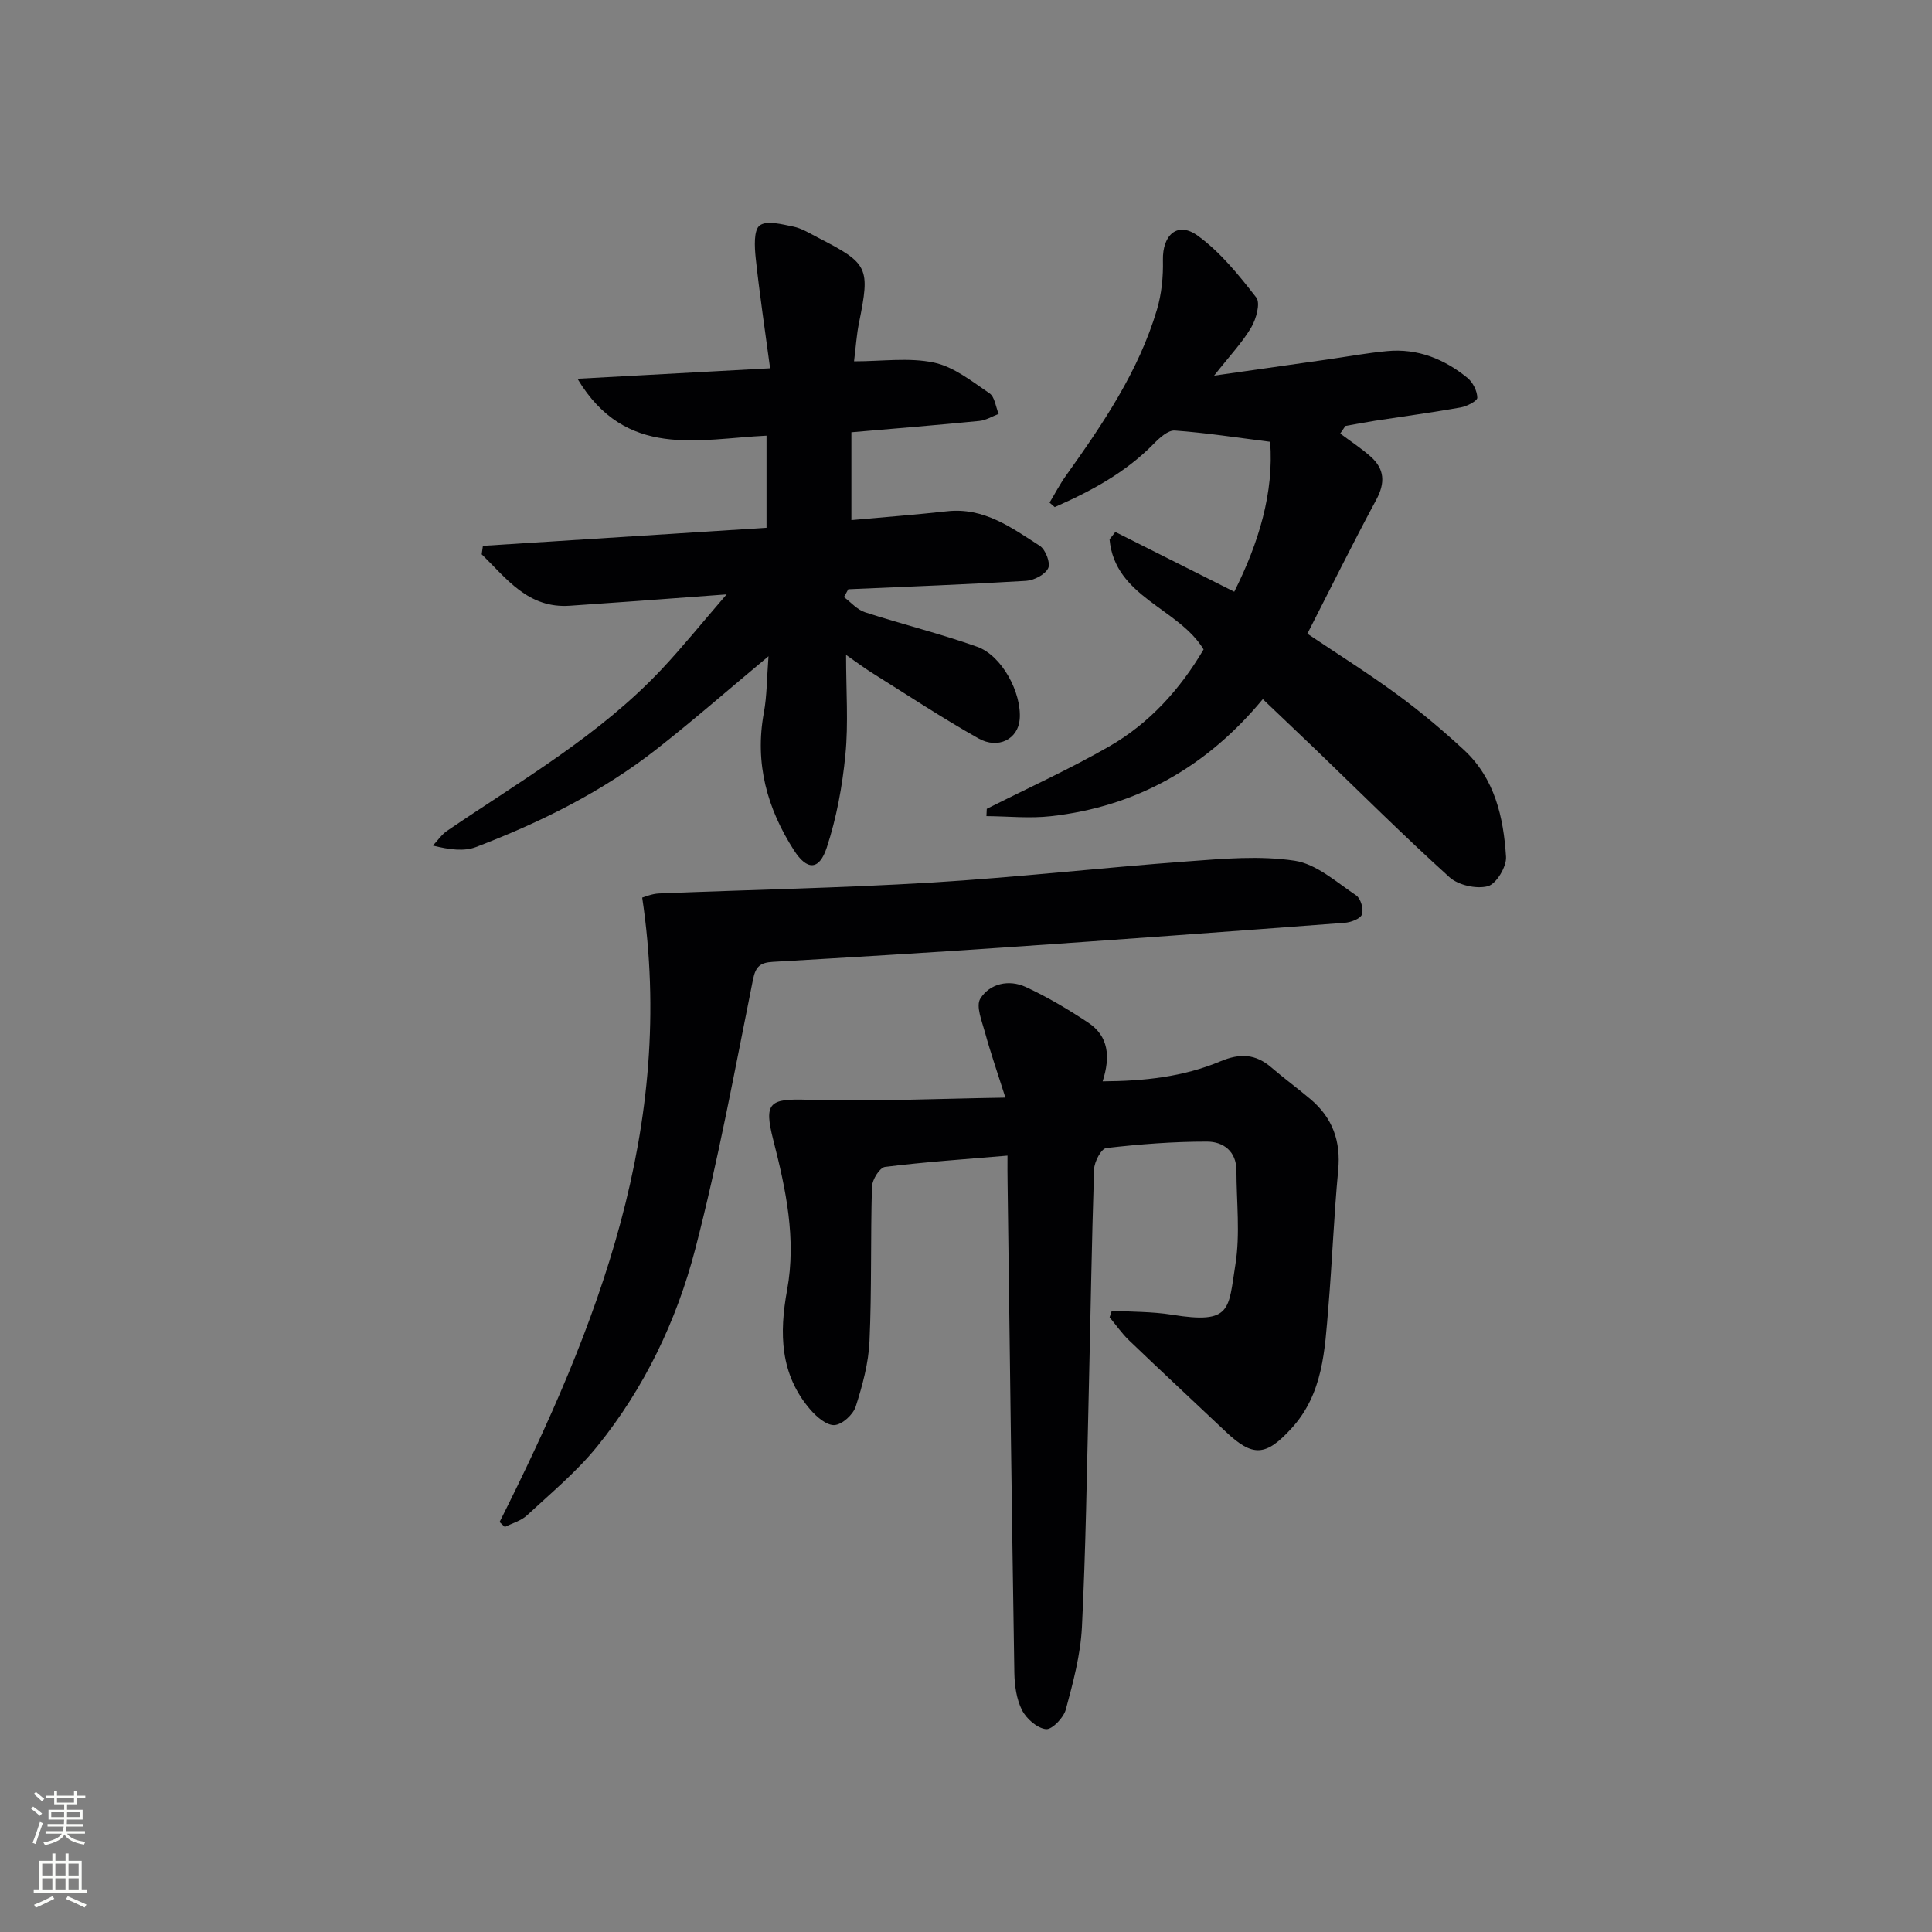<svg enable-background="new 0 0 400 400" viewBox="0 0 400 400" xmlns="http://www.w3.org/2000/svg"><rect x="0" y="0" width="400" height="400" fill="#808080" stroke="none"/><g fill="#010103"><path d="m208.59 239.26c-8.91.76-17.17 1.31-25.37 2.34-1.09.14-2.65 2.65-2.69 4.1-.31 10.65-.03 21.33-.51 31.97-.2 4.56-1.45 9.16-2.85 13.54-.54 1.67-2.79 3.73-4.39 3.84s-3.7-1.69-4.98-3.17c-6.33-7.31-6.48-15.83-4.83-24.85 1.93-10.54-.27-20.85-2.87-31-1.98-7.76-.84-8.59 7.09-8.34 13.17.42 26.37-.22 40.97-.44-1.72-5.41-3.11-9.39-4.21-13.44-.64-2.34-1.96-5.52-.98-7.07 1.97-3.13 5.92-3.99 9.37-2.41 4.51 2.08 8.83 4.65 12.97 7.4 4.2 2.79 4.63 7.01 2.98 12.15 8.58-.05 16.74-.93 24.39-4.15 4.05-1.7 7.27-1.55 10.55 1.28 2.65 2.28 5.48 4.35 8.14 6.6 4.53 3.84 6.26 8.67 5.69 14.66-.89 9.41-1.24 18.88-2.03 28.3-.75 8.92-1.05 17.98-7.67 25.19-5.27 5.75-7.96 5.98-13.6.64-6.65-6.29-13.36-12.52-19.97-18.86-1.51-1.44-2.72-3.2-4.06-4.81.15-.46.31-.91.46-1.37 4.15.26 8.36.18 12.45.84 12.42 2.01 11.65-1.08 13.14-10.41 1.01-6.34.22-12.96.21-19.46-.01-4.01-2.77-5.97-6.07-5.97-6.96-.01-13.95.53-20.87 1.33-1.04.12-2.48 2.83-2.53 4.39-.51 15.47-.74 30.94-1.11 46.41-.39 16.14-.61 32.29-1.41 48.4-.29 5.74-1.83 11.47-3.34 17.06-.46 1.7-2.86 4.19-4.11 4.05-1.82-.2-4.05-2.15-4.95-3.93-1.15-2.26-1.54-5.09-1.59-7.69-.54-33.79-.96-67.59-1.4-101.38-.04-1.78-.02-3.57-.02-5.74z"/><path d="m159.11 135.87c-8.22 6.85-15.46 13.18-23.01 19.11-11.32 8.91-24.13 15.25-37.52 20.38-2.49.96-5.51.56-8.95-.29.97-1.03 1.79-2.27 2.93-3.05 15.38-10.47 31.63-19.8 44.52-33.55 4.29-4.58 8.23-9.48 13.36-15.41-7.2.54-12.85.96-18.5 1.37-4.64.34-9.29.65-13.93.98-8.69.61-13.11-5.62-18.28-10.65.08-.58.17-1.17.25-1.75 19.54-1.24 39.08-2.49 58.72-3.74 0-6.59 0-12.53 0-19.07-14.08.67-29.15 4.93-39.14-11.78 13.39-.73 26.12-1.42 39.88-2.17-1.09-8.13-2.19-15.46-2.98-22.82-.24-2.3-.44-5.8.83-6.75 1.47-1.1 4.64-.23 6.98.24 1.74.36 3.37 1.39 4.99 2.23 10.59 5.44 10.91 6.18 8.58 17.73-.49 2.41-.64 4.88-1.02 7.93 5.84 0 11.39-.83 16.54.26 4.12.87 7.86 3.89 11.5 6.36 1.1.74 1.29 2.81 1.9 4.27-1.33.5-2.62 1.31-3.99 1.45-8.73.86-17.48 1.57-26.5 2.35v18.18c6.74-.61 13.29-1.11 19.83-1.83 7.62-.84 13.34 3.4 19.17 7.15 1.19.76 2.27 3.56 1.75 4.63-.64 1.34-2.95 2.53-4.6 2.63-12.25.74-24.53 1.2-36.79 1.74-.3.54-.6 1.08-.9 1.62 1.44 1.07 2.72 2.6 4.34 3.13 7.71 2.5 15.61 4.44 23.23 7.15 5.16 1.83 9.25 9.55 8.82 15.01-.32 4.06-4.41 6.3-8.56 3.96-7.52-4.23-14.73-9.01-22.06-13.59-1.51-.94-2.93-2.02-5.33-3.69 0 7.56.5 14.18-.14 20.68-.63 6.48-1.83 13.05-3.86 19.22-1.58 4.79-4.11 4.71-6.77.58-5.59-8.7-8.17-18.04-6.26-28.46.66-3.56.62-7.23.97-11.74z"/><path d="m261.45 144.75c-11.58 13.99-26.12 22.26-43.92 24.24-4.38.49-8.86.01-13.3-.02.02-.5.04-1 .07-1.51 8.46-4.27 17.12-8.2 25.33-12.91 8.34-4.79 14.71-11.85 19.56-20.09-5.17-8.58-18.38-10.81-19.47-22.8.4-.51.8-1.01 1.2-1.52 8.07 4.05 16.13 8.11 24.62 12.37 5.11-10.19 8.23-20.57 7.43-31.04-6.9-.87-13.31-1.87-19.74-2.33-1.38-.1-3.14 1.49-4.32 2.7-5.88 6.02-13.04 9.85-20.54 13.15-.36-.31-.71-.62-1.07-.93 1.12-1.86 2.13-3.81 3.39-5.57 7.64-10.72 15.04-21.59 18.84-34.37.97-3.26 1.32-6.83 1.24-10.25-.11-5.27 3.04-8.1 7.21-5.07 4.69 3.41 8.52 8.16 12.12 12.8.89 1.15-.01 4.43-1.04 6.18-1.83 3.11-4.39 5.8-7.69 9.99 8.74-1.24 16.13-2.29 23.52-3.35 4.11-.59 8.2-1.35 12.32-1.73 6.3-.59 11.82 1.64 16.61 5.55 1.12.91 2.01 2.69 2.04 4.1.02.67-2.15 1.79-3.45 2.02-5.88 1.05-11.81 1.84-17.71 2.75-2.06.32-4.1.72-6.15 1.08-.36.52-.71 1.05-1.07 1.57 2.12 1.59 4.35 3.04 6.32 4.79 2.88 2.57 3.02 5.43 1.14 8.92-4.88 9.06-9.44 18.3-14.26 27.73 6.29 4.23 12.6 8.19 18.59 12.59 4.82 3.53 9.42 7.4 13.81 11.46 6.4 5.91 8.21 13.95 8.73 22.15.13 2.05-2.02 5.61-3.76 6.08-2.37.63-6.11-.2-7.95-1.86-9.5-8.59-18.58-17.65-27.81-26.54-3.5-3.35-7-6.66-10.84-10.33z"/><path d="m103.43 315.12c20.31-40.46 36.63-81.78 29.53-129.28.5-.13 1.99-.8 3.5-.86 18.77-.77 37.56-1.12 56.3-2.25 17.73-1.07 35.4-3.09 53.11-4.39 7.39-.55 14.98-1.23 22.21-.13 4.51.69 8.63 4.45 12.7 7.17.94.63 1.59 2.87 1.2 3.94-.33.92-2.32 1.65-3.62 1.74-23.52 1.78-47.05 3.5-70.58 5.11-15.91 1.09-31.84 2.05-47.76 2.97-2.56.15-3.57.89-4.12 3.66-3.76 18.67-7.18 37.45-11.97 55.86-3.86 14.83-10.53 28.74-20.26 40.77-4.25 5.26-9.57 9.67-14.56 14.3-1.22 1.14-3.05 1.63-4.59 2.41-.36-.33-.72-.67-1.09-1.02z"/></g><path d="m6.44 374.46.42-.45c.65.47 1.27.95 1.85 1.44l-.45.49c-.65-.56-1.25-1.06-1.82-1.48m.93 7.33-.63-.26c.55-1.36 1.05-2.8 1.53-4.33.19.1.38.19.59.27-.47 1.29-.96 2.73-1.49 4.32m-.38-10.38.44-.42c.43.34 1.01.82 1.74 1.44l-.49.49c-.53-.51-1.09-1.01-1.69-1.51m2.5.35h1.72v-1.04h.59v1.04h3.52v-1.04h.59v1.04h1.75v.53h-1.75v1.42h-2.03v.97h3.22v2.03h-3.24c0 .35-.01.66-.03.93h3.32v.53h-3.37c-.03.27-.08.58-.15.94h3.96v.53h-3.71c.67.92 1.93 1.48 3.79 1.68-.13.24-.23.44-.29.59-2.13-.38-3.48-1.08-4.04-2.12-.43.97-1.77 1.72-4.03 2.23-.09-.19-.2-.37-.33-.55 2.1-.42 3.37-1.03 3.81-1.83h-3.36v-.53h3.58c.08-.29.13-.61.16-.94h-3.33v-.53h3.39c.02-.27.04-.58.04-.93h-3.23v-2.03h3.25v-.97h-2.07v-1.42h-1.73zm1.12 3.44v1h2.65c.01-.3.02-.44.01-.4v-.25-.35zm1.19-2h3.52v-.91h-3.52zm4.71 2h-2.63v.59c0 .15-.01.28-.01.4h2.64z" fill="#fbfcfa"/><path d="m13.56 383.74h.63v1.52h2.72v6.07h1.13v.6h-11.06v-.6h1.13v-6.07h2.73v-1.52h.63v1.52h2.1v-1.52zm-2.69 8.83.38.56c-1.24.63-2.53 1.25-3.85 1.85-.1-.21-.21-.42-.34-.63 1.37-.55 2.63-1.15 3.81-1.78m-2.13-4.27h2.1v-2.45h-2.1zm0 3.04h2.1v-2.46h-2.1zm2.72-3.04h2.1v-2.45h-2.1zm0 3.04h2.1v-2.46h-2.1zm6.07 3.6c-1.41-.71-2.7-1.3-3.86-1.78l.35-.56c1.45.62 2.75 1.19 3.88 1.72zm-1.25-9.09h-2.1v2.45h2.1zm-2.09 5.49h2.1v-2.46h-2.1z" fill="#fbfcfa"/></svg>